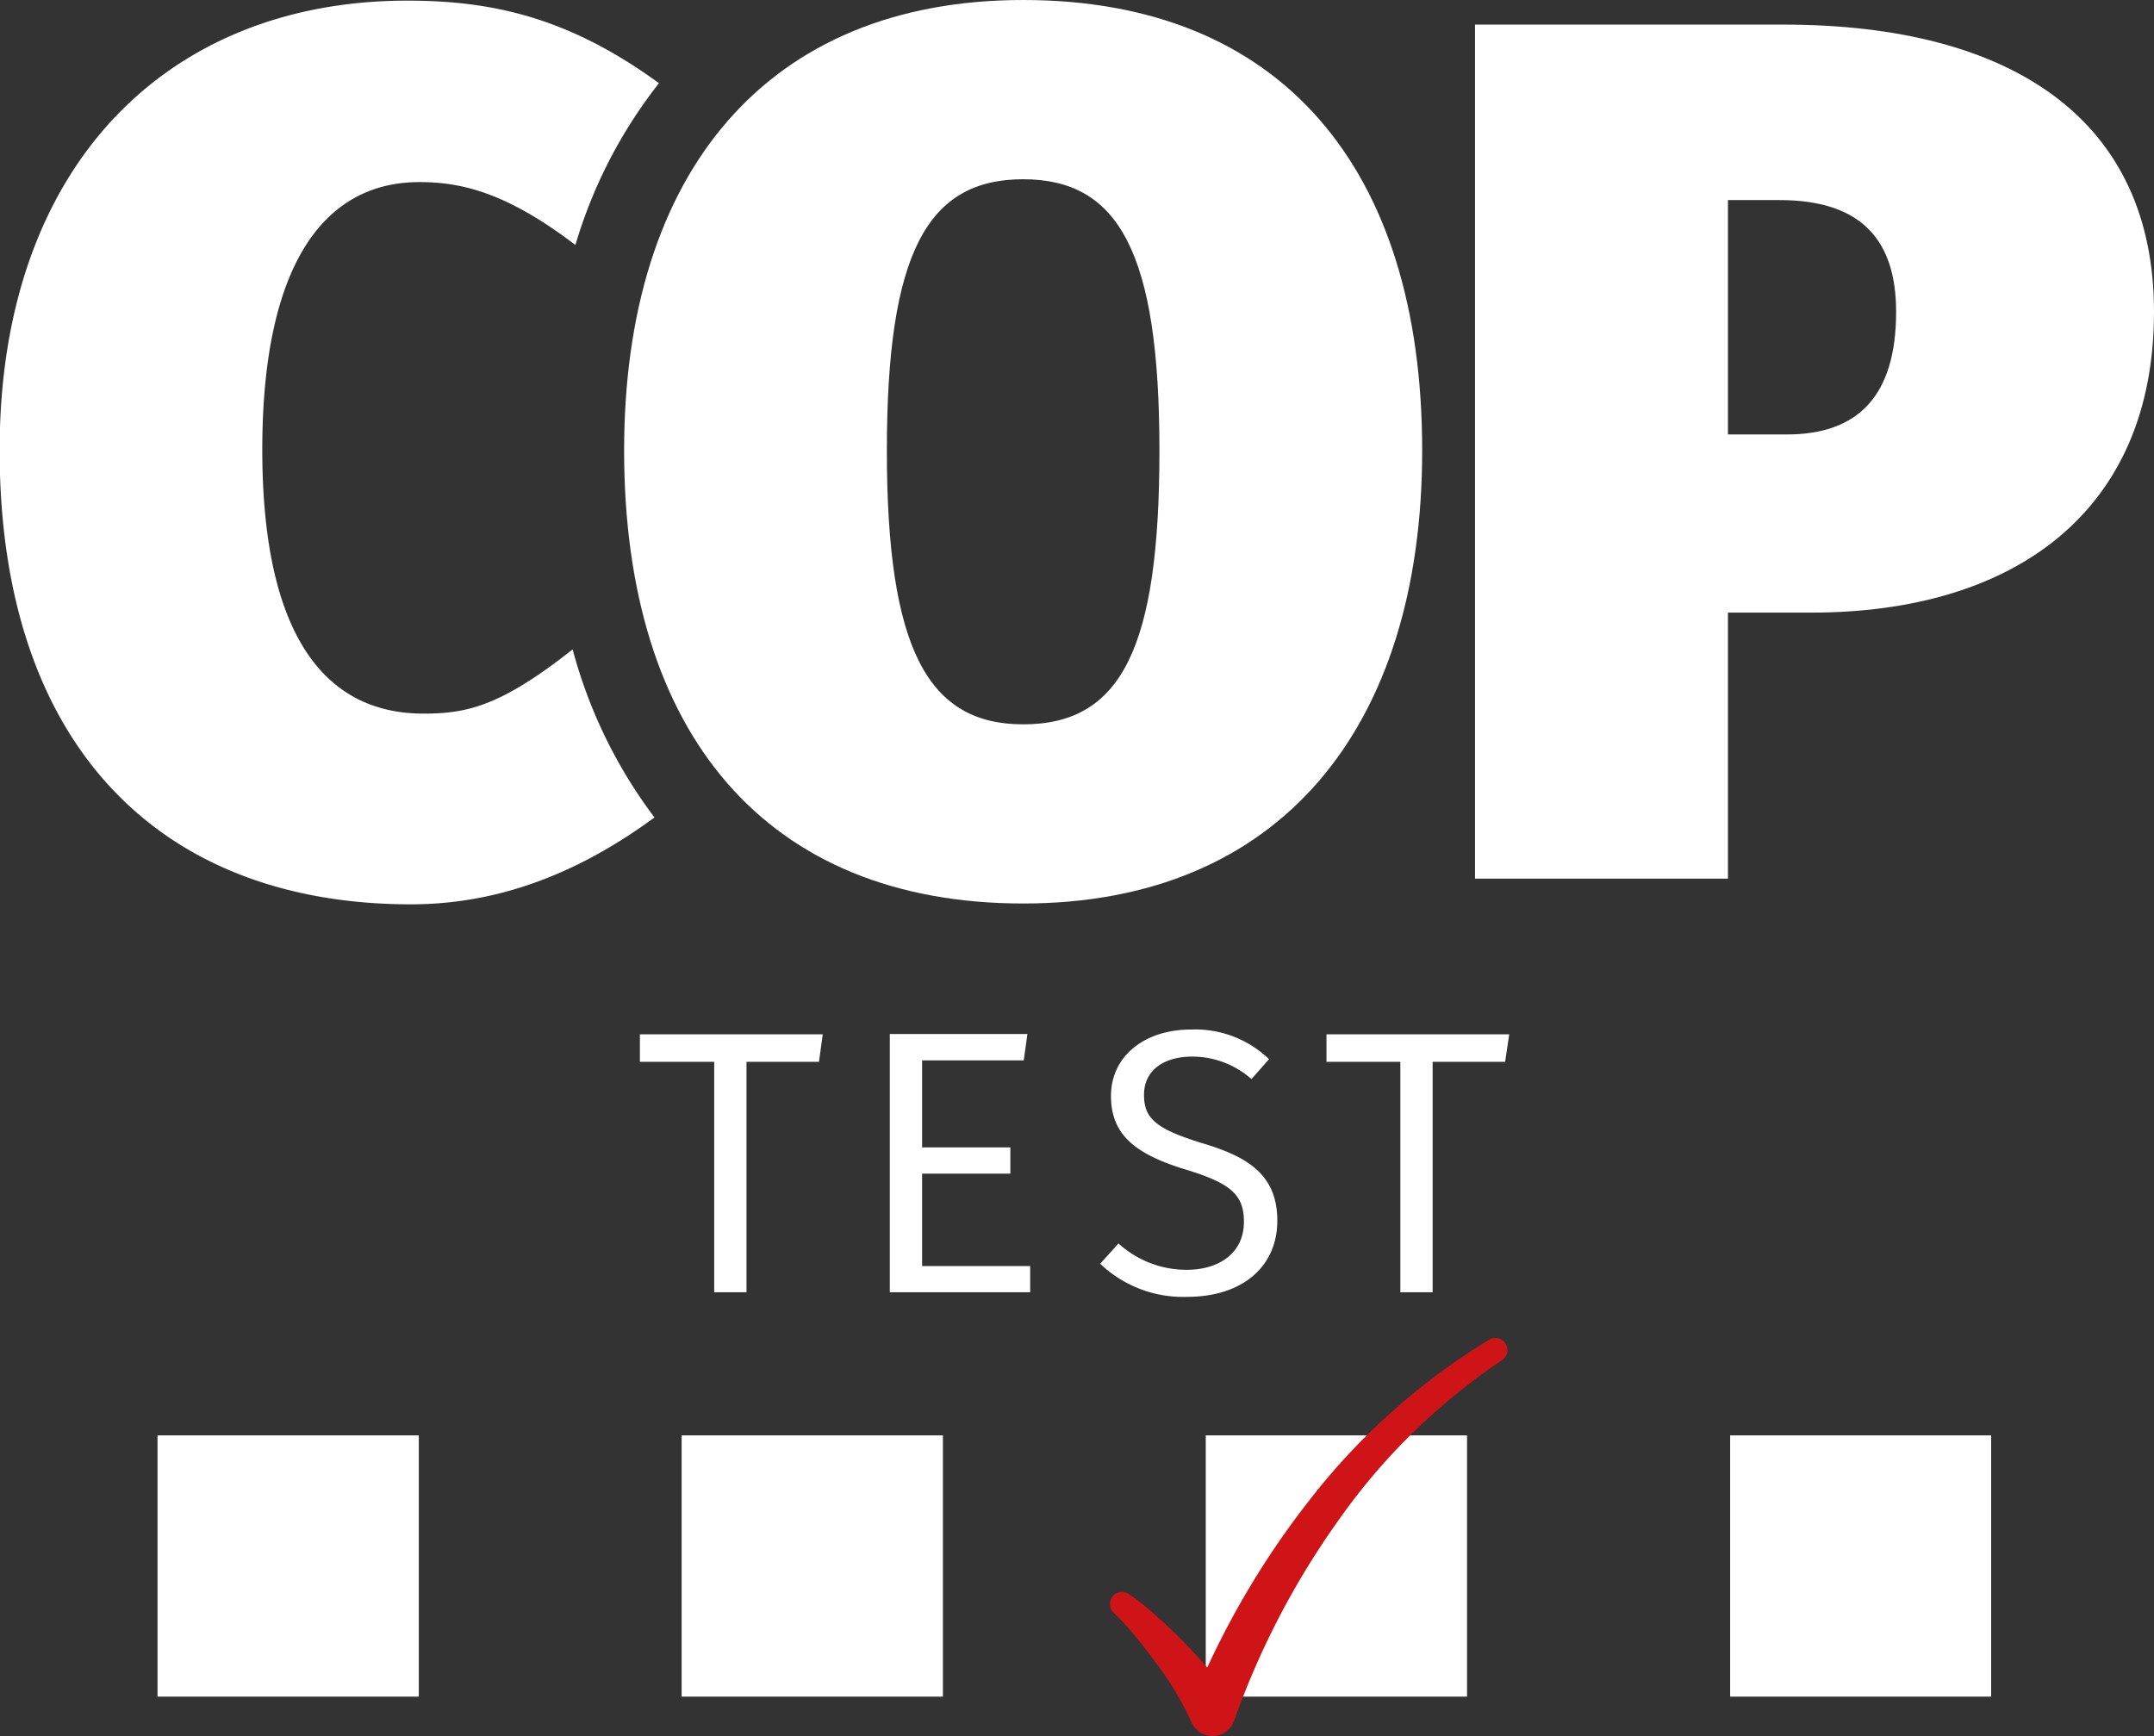 <svg id="Capa_1" data-name="Capa 1" xmlns="http://www.w3.org/2000/svg" viewBox="0 0 234.79 189.25"><rect x="0" y="0" width="234.79" height="189.25" fill="#333333" stroke="none"/><defs><style>.cls-1{fill:#fff;}.cls-2{fill:#ce1417;}</style></defs><title>Logo-blanco</title><g id="a9b0bad8-92e0-47d3-8b0a-c5a1ca2d0b36"><path class="cls-1" d="M103.68,130.39h-7.9v25.12H92.26V130.39h-8.1v-3h19.93Z" transform="translate(-14.41 -14.64)"/><path class="cls-1" d="M126,130.23H114.92v9.49h9.62v2.86h-9.62v10.07H126.7v2.86H111.4V127.36h15Z" transform="translate(-14.41 -14.64)"/><path class="cls-1" d="M152.74,130.1l-1.92,2.17a9.72,9.72,0,0,0-6.47-2.45c-3,0-5.24,1.43-5.24,4.17,0,2.5,1.19,3.68,6.26,5.24,4.63,1.39,8.27,3.19,8.27,8.47,0,4.91-3.68,8.31-9.86,8.31a13.1,13.1,0,0,1-9.45-3.61l2-2.21a11,11,0,0,0,7.45,2.87c3.43,0,6.22-1.76,6.22-5.24,0-2.9-1.39-4.17-6.22-5.65-5.53-1.67-8.27-3.76-8.27-8.06s3.6-7.24,8.72-7.24A11.6,11.6,0,0,1,152.74,130.1Z" transform="translate(-14.41 -14.64)"/><path class="cls-1" d="M178.47,130.39h-7.9v25.12h-3.52V130.39H159v-3h19.92Z" transform="translate(-14.41 -14.64)"/><path class="cls-1" d="M60.06,171.11v28.48H31.58V171.11H60.06" transform="translate(-14.41 -14.64)"/><path class="cls-1" d="M117.19,171.11v28.48H88.71V171.11h28.48" transform="translate(-14.41 -14.64)"/><path class="cls-1" d="M231.45,171.11v28.48H203V171.11h28.48" transform="translate(-14.41 -14.64)"/><path class="cls-1" d="M174.32,171.11v28.48H145.84V171.11h28.48" transform="translate(-14.41 -14.64)"/><path class="cls-2" d="M178.54,161.14a1.31,1.31,0,0,0-1.79-.47h0a72.21,72.21,0,0,0-19.41,17.25A92.35,92.35,0,0,0,146,196.42c-.78-.92-1.59-1.79-2.42-2.65s-1.9-1.89-2.9-2.78a29.32,29.32,0,0,0-3.22-2.58,1.32,1.32,0,0,0-1.64,2.06l.06.05a29.73,29.73,0,0,1,2.47,2.71c.8,1,1.56,2,2.3,3a32.75,32.75,0,0,1,3.67,6.24h0l.07.11a2.43,2.43,0,0,0,1.35,1.16,2.48,2.48,0,0,0,3.18-1.49h0a88.33,88.33,0,0,1,11.47-22,68.41,68.41,0,0,1,17.73-17.33h0A1.32,1.32,0,0,0,178.54,161.14Z" transform="translate(-14.41 -14.64)"/><path id="ab0b609f-9d76-4430-ae2e-26a1193a3465" class="cls-1" d="M169.43,63.75c0,30.24-15.52,49.38-43.49,49.38s-43.5-18.46-43.5-49.38c0-30.24,15.53-49.11,43.5-49.11S169.43,32.84,169.43,63.75Zm-58.35,0c0,21.55,4.42,29.85,14.86,29.85,10.7,0,14.85-8.3,14.85-29.85s-4.41-29.57-14.85-29.57-14.86,8-14.86,29.57Z" transform="translate(-14.41 -14.64)"/><path id="b2815c98-4d5b-41a4-a34f-260e1a7557ae" class="cls-1" d="M249.2,48.63c0,21.81-15.26,32.79-37.34,32.79h-9.1v29H175.19V17.32h33.59C233.81,17.32,249.2,27.75,249.2,48.63Zm-28.11,0c0-7.63-3.61-12.18-12.71-12.18h-5.62V62h6.42c7.82,0,11.91-4.27,11.91-13.37Z" transform="translate(-14.41 -14.64)"/><path id="aec186b0-7664-41c8-8e0c-448a0d303a8a" class="cls-1" d="M76.83,85.43c-7.86,6.21-11.55,7-16.26,7C49.46,92.43,43,83.33,43,63.66s6.42-29.17,17.13-29.17c4.45,0,9.42,1.06,17,6.86a52.5,52.5,0,0,1,9.11-17.64c-10-7.3-18.44-9-27.44-9-26.09,0-44.43,17.93-44.43,49,0,32.25,17.53,49.51,44.83,49.51,9.39,0,18.1-3.26,26.55-9.47A53.11,53.11,0,0,1,76.83,85.43Z" transform="translate(-14.41 -14.64)"/></g></svg>